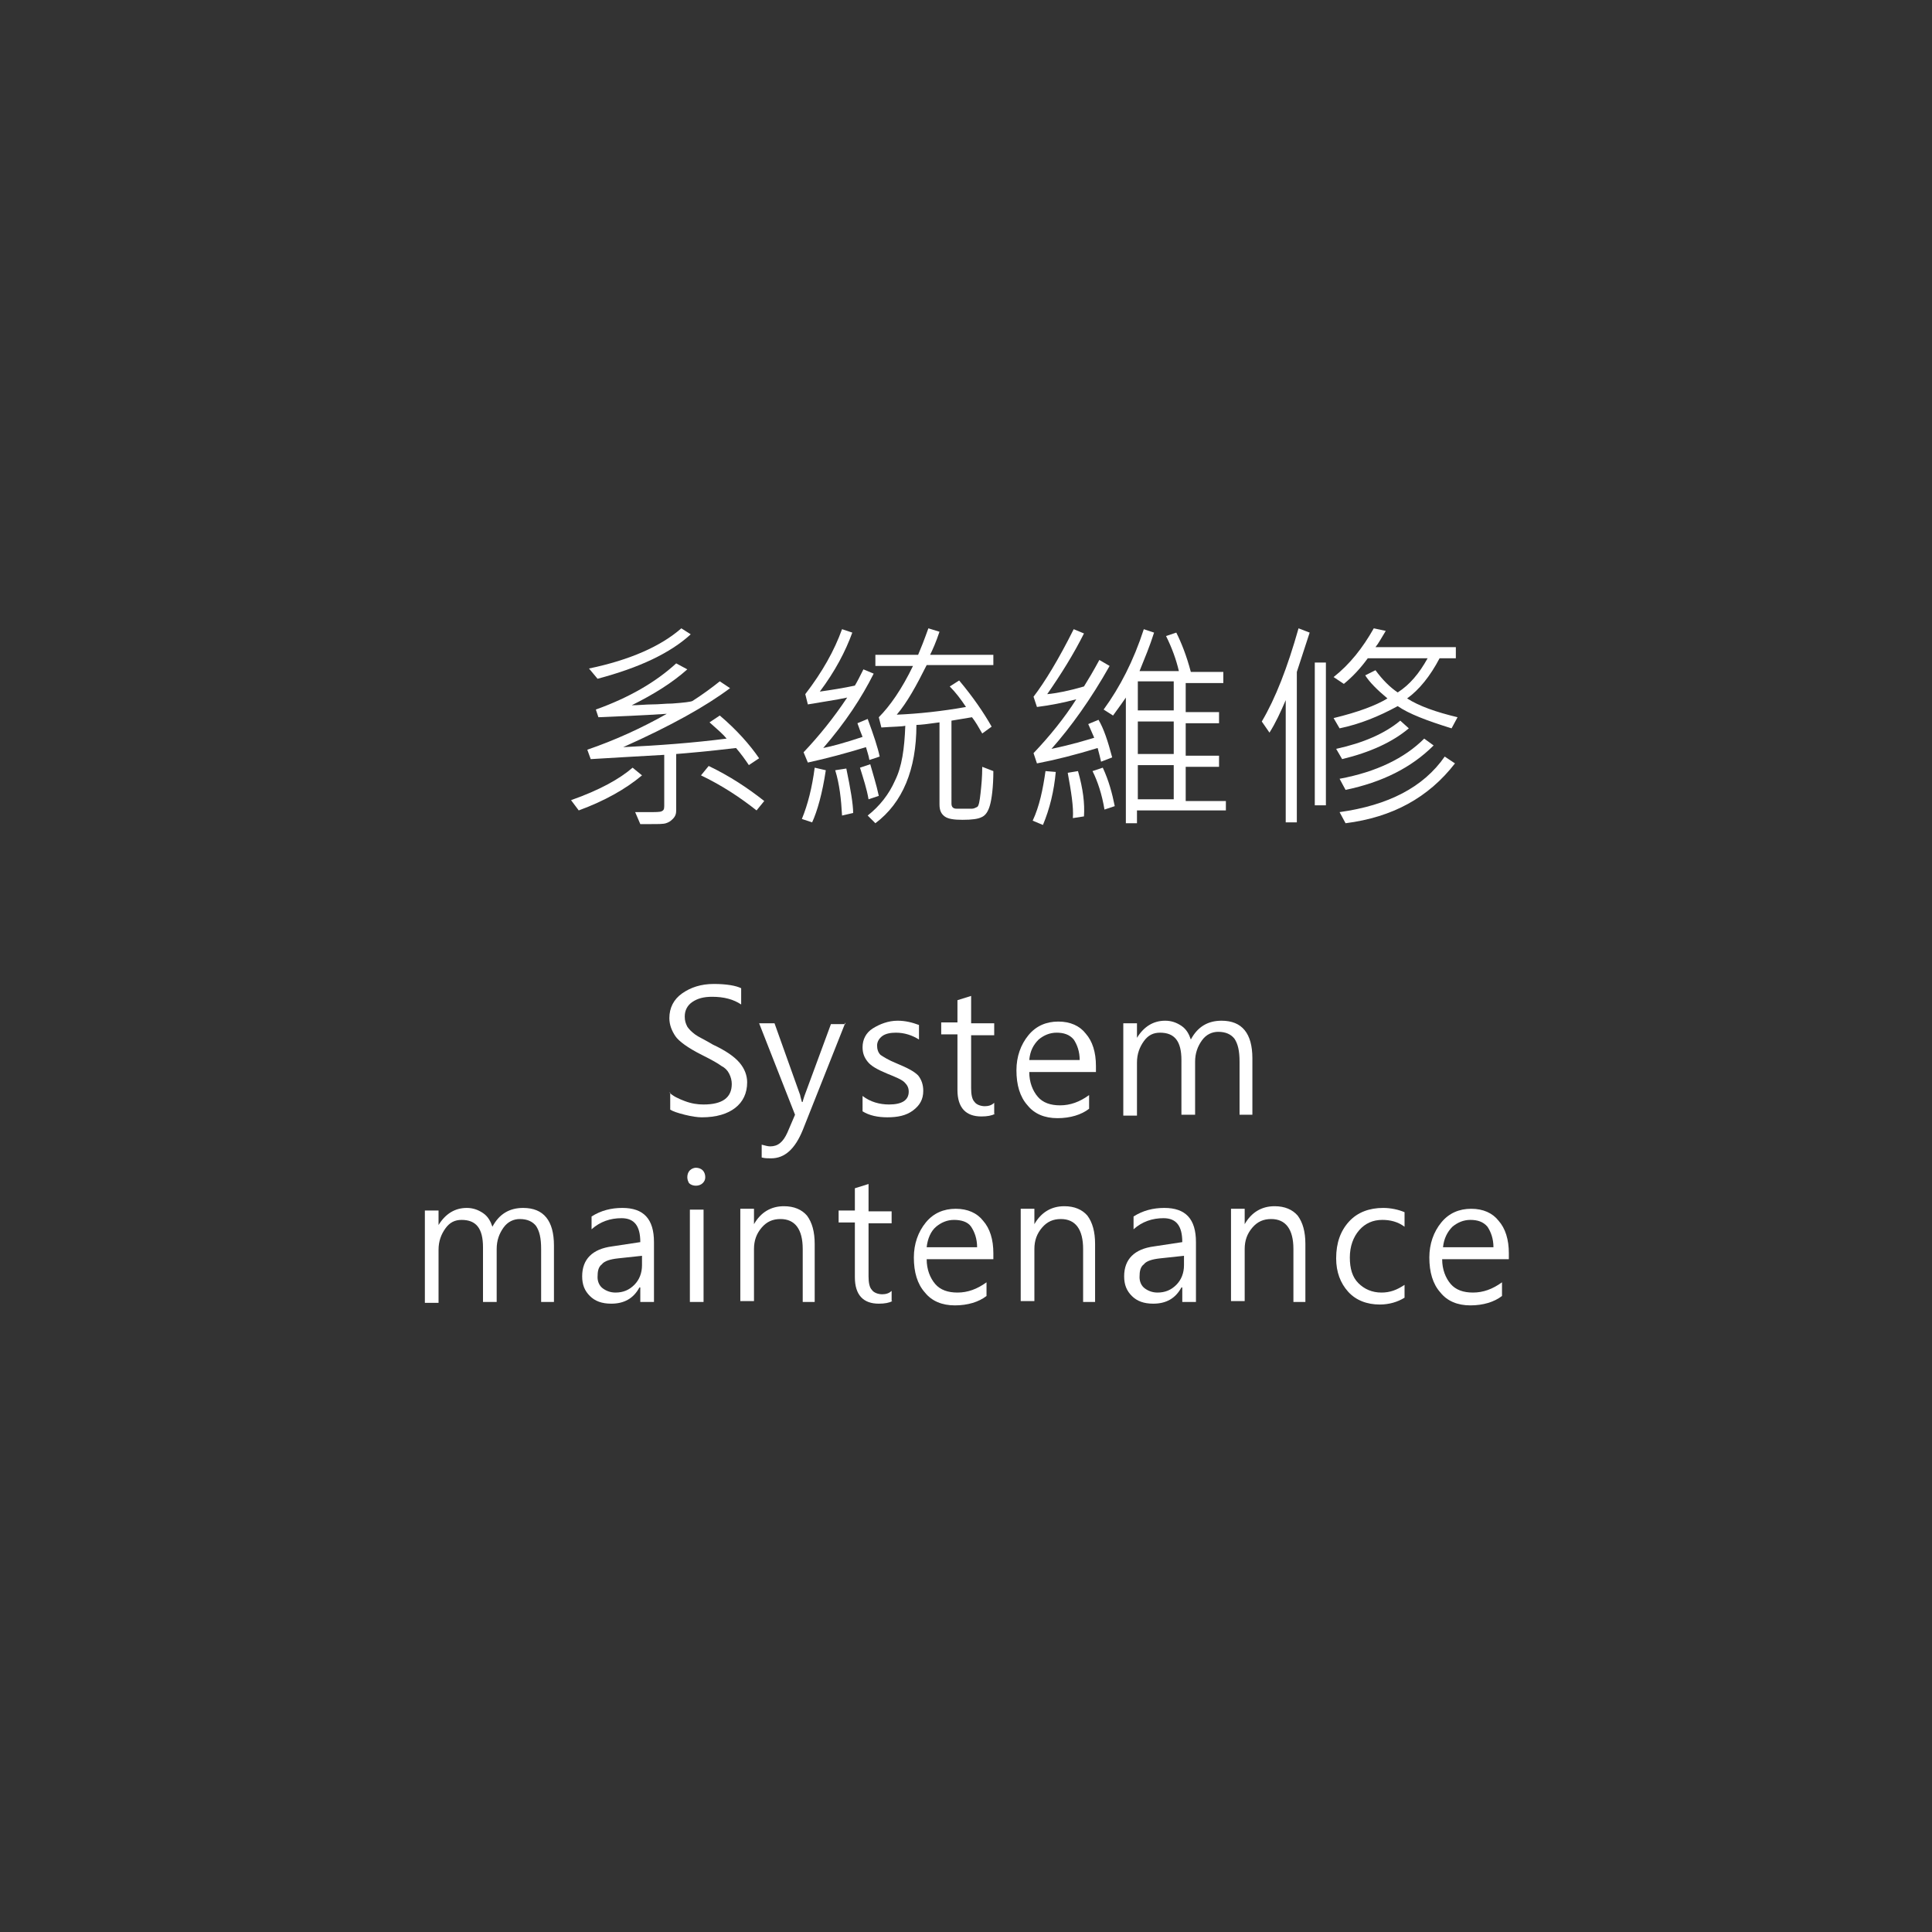 <?xml version="1.0" encoding="utf-8"?>
<!-- Generator: Adobe Illustrator 21.0.2, SVG Export Plug-In . SVG Version: 6.00 Build 0)  -->
<svg version="1.1" id="圖層_1" xmlns="http://www.w3.org/2000/svg" xmlns:xlink="http://www.w3.org/1999/xlink" x="0px" y="0px"
	 width="226px" height="226px" viewBox="0 0 226 226" style="enable-background:new 0 0 226 226;" xml:space="preserve">
<rect x="0" y="0" width="226" height="226" fill="#333333" stroke="none"/>
<style type="text/css">
	.st0{fill:#FFFFFF;}
</style>
<g>
	<g>
		<path class="st0" d="M75.1,90.7c-1.9,1.6-4.4,3-7.4,4.1l-0.9-1.2c3.4-1.2,5.7-2.5,7.2-3.8L75.1,90.7z M88.8,88.7l-1.2,0.8
			c-0.4-0.6-0.9-1.3-1.5-2c-3.4,0.4-5.7,0.6-7,0.7v6.6c0,0.4-0.1,0.7-0.4,1c-0.3,0.3-0.5,0.4-0.8,0.5c-0.3,0.1-0.9,0.1-1.7,0.1
			c-0.5,0-0.9,0-1.3,0l-0.6-1.4c0.5,0,1,0,1.5,0c0.9,0,1.4,0,1.6-0.1s0.3-0.2,0.3-0.6v-6c-3.8,0.2-6.7,0.4-8.6,0.5l-0.4-1.1
			c3.2-1.1,6.3-2.5,9.3-4.2c-3,0.2-5.7,0.3-8,0.4l-0.3-0.9c3.9-1.4,7-3.2,9.4-5.4l1.3,0.7c-1.8,1.6-3.9,2.9-6.5,4.2
			c0.8,0,1.7-0.1,2.4-0.1c0.8,0,1.5-0.1,2.3-0.1c1.4-0.1,2.2-0.2,2.4-0.3c1.1-0.7,2.2-1.5,3.2-2.3l1.2,0.8
			c-2.8,2.1-6.9,4.4-12.5,6.9c4.2-0.2,8.2-0.5,12.1-1c-0.4-0.5-1.1-1.1-2-1.9l1.2-0.8C86.2,85.4,87.7,87.1,88.8,88.7z M80.8,74.2
			c-2.4,2.2-6,3.9-10.9,5.2l-1-1.2c4.8-1,8.4-2.6,10.8-4.7L80.8,74.2z M89.4,93.7l-0.9,1.1c-1.9-1.5-4-2.9-6.5-4.1l0.9-1.1
			C85.4,90.8,87.5,92.2,89.4,93.7z"/>
		<path class="st0" d="M96.6,90.1c-0.4,2.7-1,4.8-1.6,6.1l-1.2-0.4c0.7-1.7,1.2-3.7,1.5-6L96.6,90.1z M102.9,88.5l-1.2,0.4
			c-0.1-0.6-0.3-1.1-0.4-1.5c-2.3,0.7-4.5,1.3-6.8,1.8L94,88c1.8-1.9,3.5-4,5.1-6.4c-1.4,0.3-2.9,0.5-4.6,0.8l-0.3-1.2
			c2-2.6,3.4-5.1,4.3-7.6l1.2,0.4c-0.8,2.2-2,4.5-3.8,6.9c1.4-0.2,2.7-0.4,4.1-0.7c0.3-0.5,0.6-1.1,1-1.9l1.2,0.5
			c-1.4,2.8-3.3,5.7-5.9,8.7c1-0.2,2.5-0.6,4.6-1.3c-0.2-0.5-0.4-1-0.6-1.6l1.2-0.5C102.2,86,102.7,87.5,102.9,88.5z M99.8,95.1
			l-1.3,0.3c-0.1-1.9-0.3-3.7-0.8-5.3l1.3-0.2C99.5,92.3,99.8,94.1,99.8,95.1z M102.8,93.1l-1.2,0.4c-0.2-1.2-0.6-2.4-1-3.7l1.2-0.4
			C102.1,90.5,102.5,91.7,102.8,93.1z M116.3,77.8h-7.9c-1.2,2.4-2.3,4.4-3.5,5.8c2.5-0.1,5.3-0.4,8.1-0.9c-0.6-0.9-1.2-1.7-1.9-2.4
			l1.1-0.7c1.6,1.9,2.9,3.8,3.8,5.4l-1.1,0.8c-0.4-0.7-0.8-1.4-1.2-1.9l-2.4,0.4V94c0,0.4,0.2,0.6,0.6,0.6h1.8
			c0.2,0,0.4-0.1,0.6-0.2s0.3-0.7,0.4-1.6c0.1-0.9,0.2-1.9,0.2-3.1l1.3,0.5c0,1.9-0.2,3.3-0.4,4c-0.2,0.7-0.5,1.2-1,1.4
			c-0.4,0.2-1.1,0.3-2.2,0.3c-1,0-1.7-0.1-2.1-0.4s-0.6-0.7-0.6-1.4v-9.6c-1.4,0.2-2.3,0.3-2.7,0.3c0,5.2-1.6,9.1-4.8,11.5l-0.9-0.9
			c1.4-1.1,2.5-2.5,3.2-4.1c0.8-1.6,1.1-3.7,1.2-6.4c-0.4,0.1-1.4,0.1-2.8,0.2l-0.3-1.2c1.3-1.3,2.7-3.3,4-6h-4.4v-1.3h5
			c0.3-0.7,0.7-1.7,1.2-3.1l1.3,0.4c-0.4,1.2-0.8,2.1-1.1,2.7h7.4V77.8z"/>
		<path class="st0" d="M123.5,90.3c-0.2,2.2-0.7,4.3-1.5,6.2l-1.2-0.5c0.8-1.7,1.2-3.7,1.5-5.8L123.5,90.3z M130.1,88.6l-1.3,0.5
			c-0.1-0.4-0.2-0.9-0.4-1.6c-2.6,0.8-5,1.4-7.1,1.8l-0.4-1.2c1.9-2,3.6-4.1,5-6.3c-1.5,0.4-3,0.7-4.6,0.9l-0.4-1.2
			c1.3-1.7,2.9-4.3,4.7-7.9l1.2,0.5c-1.2,2.4-2.7,4.8-4.3,7.1c1.1-0.1,2.6-0.4,4.3-0.9c0.5-0.8,1.1-1.8,1.8-3.1l1.2,0.7
			c-2.2,3.9-4.5,7.1-6.8,9.7c2.4-0.5,4-1,5-1.3l-0.7-1.6l1.2-0.5C129.1,85.2,129.6,86.7,130.1,88.6z M126.8,95.5l-1.3,0.2
			c0.1-1.3-0.2-3.1-0.6-5.3l1.2-0.2C126.7,92.3,126.9,94,126.8,95.5z M130.4,94.3l-1.2,0.4c-0.3-1.8-0.8-3.3-1.4-4.5l1.2-0.4
			C129.7,91.3,130.1,92.8,130.4,94.3z M143.3,94.8h-10.3v1.5h-1.3V81.6c-0.2,0.3-0.7,1-1.5,2.1l-1.1-0.7c1.9-2.6,3.5-5.7,4.7-9.4
			l1.2,0.4c-0.5,1.6-1.1,3-1.7,4.5h4.6c-0.3-1.3-0.8-2.7-1.5-4.1l1.2-0.4c0.6,1.2,1.2,2.7,1.7,4.6h3.8v1.3h-4.4v3.4h3.9v1.3h-3.9
			v3.8h3.9v1.3h-3.9v4h4.7V94.8z M137.3,83.1v-3.4h-4.2v3.4H137.3z M137.3,88.2v-3.8h-4.2v3.8H137.3z M137.3,93.5v-4h-4.2v4H137.3z"
			/>
		<path class="st0" d="M153.2,74l-1.5,4.6v17.6h-1.3V81.9c-0.6,1.4-1.2,2.7-1.9,3.8l-0.9-1.3c1.6-2.7,3-6.3,4.3-10.9L153.2,74z
			 M155.1,94.2h-1.3V77.5h1.3V94.2z M170.5,83.9l-0.7,1.3c-2.9-0.9-5-1.7-6.3-2.6c-2.2,1.2-4.4,2.1-6.8,2.6L156,84
			c2.9-0.7,5-1.5,6.3-2.3c-1.2-1-2.1-1.9-2.6-2.7l1.2-0.6c0.8,1.1,1.7,2,2.6,2.6c1.4-0.9,2.5-2.2,3.5-4h-7c-0.8,1.1-1.7,2.1-2.8,3
			l-1.2-0.8c1.9-1.5,3.4-3.4,4.7-5.7l1.4,0.3c-0.5,0.8-0.8,1.4-1.2,1.9h9.4V77h-1.9c-1.1,2.1-2.4,3.7-3.8,4.7
			C166,82.6,168,83.3,170.5,83.9z M164.8,85.2c-1.9,1.6-4.5,2.8-7.8,3.6l-0.7-1.2c3.2-0.7,5.7-1.8,7.5-3.3L164.8,85.2z M167.7,87.2
			c-2.6,2.6-6,4.3-10.3,5.2l-0.7-1.3c4.3-0.8,7.6-2.4,9.9-4.7L167.7,87.2z M170.2,89.3c-3.1,4-7.3,6.3-12.8,7l-0.7-1.3
			c5.7-0.8,9.8-2.9,12.3-6.5L170.2,89.3z"/>
	</g>
	<g>
		<g>
			<path class="st0" d="M78.3,127.8c0.4,0.4,1,0.7,1.8,1c0.8,0.3,1.5,0.4,2.2,0.4c2.2,0,3.3-0.8,3.3-2.4c0-0.4-0.1-0.8-0.3-1.2
				c-0.2-0.4-0.5-0.7-0.9-0.9c-0.4-0.3-1.1-0.7-2.3-1.3c-1.6-0.8-2.7-1.6-3.1-2.2c-0.4-0.6-0.7-1.3-0.7-2.1c0-1.2,0.5-2.2,1.5-2.9
				c1-0.7,2.2-1.1,3.7-1.1c1.5,0,2.6,0.2,3.2,0.5v1.9c-0.9-0.6-2-0.9-3.4-0.9c-1,0-1.7,0.2-2.3,0.6c-0.6,0.4-0.9,1-0.9,1.7
				c0,0.5,0.1,0.8,0.3,1.2c0.2,0.3,0.5,0.6,0.9,0.9s1.1,0.6,2.1,1.2c1.5,0.7,2.5,1.4,3.1,2.1c0.6,0.7,0.9,1.5,0.9,2.3
				c0,1.3-0.5,2.3-1.4,3c-0.9,0.7-2.2,1.1-3.9,1.1c-0.5,0-1.2-0.1-2-0.3c-0.8-0.2-1.4-0.4-1.7-0.6V127.8z"/>
			<path class="st0" d="M98.9,119.6l-5,12.6c-0.9,2.2-2.1,3.3-3.7,3.3c-0.4,0-0.7,0-1.1-0.1v-1.5c0.4,0.1,0.7,0.2,1,0.2
				c0.9,0,1.5-0.5,2-1.6l0.9-2.1l-4.2-10.7h1.8l3,8.4c0,0.1,0.1,0.4,0.2,0.8h0.1c0-0.1,0.1-0.4,0.2-0.7l3.1-8.4H98.9z"/>
			<path class="st0" d="M100.9,128.2c0.9,0.7,2,1,3.1,1c1.5,0,2.3-0.5,2.3-1.5c0-0.5-0.2-0.8-0.5-1.1s-1-0.6-2-1
				c-1.2-0.5-1.9-0.9-2.3-1.4c-0.4-0.5-0.6-1-0.6-1.7c0-0.9,0.4-1.7,1.2-2.2s1.8-0.9,2.9-0.9c0.9,0,1.7,0.2,2.5,0.5v1.7
				c-0.8-0.5-1.7-0.8-2.7-0.8c-0.6,0-1.2,0.1-1.6,0.4c-0.4,0.3-0.6,0.7-0.6,1.1s0.1,0.8,0.4,1.1c0.3,0.2,0.9,0.6,1.9,1
				c1.2,0.5,2,0.9,2.5,1.4c0.4,0.5,0.6,1.1,0.6,1.8c0,1-0.4,1.7-1.2,2.3s-1.8,0.8-3,0.8c-1.1,0-2.1-0.2-2.9-0.7V128.2z"/>
			<path class="st0" d="M116.4,130.3c-0.4,0.2-0.9,0.3-1.6,0.3c-1.8,0-2.8-1-2.8-3.1V121h-1.9v-1.4h1.9V117l1.6-0.5v3.2h2.7v1.4
				h-2.7v6.2c0,0.7,0.1,1.3,0.4,1.6c0.2,0.3,0.7,0.5,1.2,0.5c0.4,0,0.8-0.1,1.1-0.4V130.3z"/>
			<path class="st0" d="M128,125.4h-7.6c0,1.2,0.4,2.2,1,2.9c0.6,0.7,1.5,1,2.6,1c1.2,0,2.3-0.4,3.4-1.2v1.6
				c-0.9,0.7-2.2,1.1-3.7,1.1c-1.5,0-2.7-0.5-3.5-1.5c-0.9-1-1.3-2.4-1.3-4.1c0-1.6,0.5-3,1.4-4.1c0.9-1.1,2.1-1.6,3.5-1.6
				c1.4,0,2.5,0.5,3.2,1.4c0.8,0.9,1.2,2.2,1.2,3.8V125.4z M126.3,124c0-1-0.3-1.8-0.7-2.4c-0.5-0.6-1.2-0.8-2-0.8
				c-0.8,0-1.5,0.3-2.1,0.8c-0.6,0.6-1,1.3-1.1,2.4H126.3z"/>
			<path class="st0" d="M146.6,130.4H145v-6.2c0-1.3-0.2-2.1-0.6-2.7c-0.4-0.5-1-0.8-1.9-0.8c-0.7,0-1.4,0.3-1.9,1
				c-0.5,0.7-0.8,1.5-0.8,2.5v6.2h-1.6V124c0-2.2-0.8-3.2-2.5-3.2c-0.8,0-1.4,0.3-1.9,1c-0.5,0.7-0.8,1.5-0.8,2.5v6.2h-1.6v-10.8
				h1.6v1.7h0c0.8-1.3,1.9-2,3.3-2c0.7,0,1.3,0.2,1.9,0.6c0.6,0.4,0.9,1,1.1,1.6c0.8-1.5,2-2.2,3.6-2.2c2.4,0,3.6,1.5,3.6,4.4V130.4
				z"/>
			<path class="st0" d="M64.9,152.3h-1.6v-6.2c0-1.3-0.2-2.1-0.6-2.7c-0.4-0.5-1-0.8-1.9-0.8c-0.7,0-1.4,0.3-1.9,1s-0.8,1.5-0.8,2.5
				v6.2h-1.6v-6.4c0-2.2-0.8-3.2-2.5-3.2c-0.8,0-1.4,0.3-1.9,1c-0.5,0.7-0.8,1.5-0.8,2.5v6.2h-1.6v-10.8h1.6v1.7h0
				c0.8-1.3,1.9-2,3.3-2c0.7,0,1.3,0.2,1.9,0.6c0.6,0.4,0.9,1,1.1,1.6c0.8-1.5,2-2.2,3.6-2.2c2.4,0,3.6,1.5,3.6,4.4V152.3z"/>
			<path class="st0" d="M69.2,142.3c1.1-0.7,2.3-1,3.6-1c2.5,0,3.7,1.3,3.7,4v7h-1.6v-1.7h-0.1c-0.7,1.3-1.8,1.9-3.3,1.9
				c-1.1,0-1.9-0.3-2.5-0.9c-0.6-0.6-0.9-1.3-0.9-2.3c0-2,1.2-3.2,3.5-3.5l3.3-0.5c0-1.9-0.7-2.8-2.2-2.8c-1.3,0-2.5,0.4-3.5,1.3
				V142.3z M72.3,147.2c-0.9,0.1-1.6,0.3-1.9,0.7c-0.4,0.3-0.5,0.8-0.5,1.5c0,0.5,0.2,1,0.6,1.3s0.9,0.5,1.5,0.5
				c0.9,0,1.6-0.3,2.2-0.9c0.6-0.6,0.9-1.4,0.9-2.3v-1.1L72.3,147.2z"/>
			<path class="st0" d="M80.4,137.7c0-0.3,0.1-0.6,0.3-0.8c0.2-0.2,0.5-0.3,0.7-0.3c0.3,0,0.6,0.1,0.8,0.3c0.2,0.2,0.3,0.5,0.3,0.8
				c0,0.3-0.1,0.5-0.3,0.7c-0.2,0.2-0.5,0.3-0.8,0.3c-0.3,0-0.6-0.1-0.8-0.3C80.5,138.2,80.4,138,80.4,137.7z M80.7,152.3v-10.8h1.6
				v10.8H80.7z"/>
			<path class="st0" d="M95.5,152.3h-1.6v-6.2c0-2.3-0.9-3.5-2.6-3.5c-0.9,0-1.6,0.3-2.2,1c-0.6,0.7-0.9,1.5-0.9,2.5v6.1h-1.6v-10.8
				h1.6v1.8h0c0.8-1.4,2-2.1,3.5-2.1c1.2,0,2.1,0.4,2.7,1.1c0.6,0.8,0.9,1.9,0.9,3.3V152.3z"/>
			<path class="st0" d="M104.4,152.2c-0.4,0.2-0.9,0.3-1.6,0.3c-1.8,0-2.8-1-2.8-3.1V143h-1.9v-1.4h1.9v-2.6l1.6-0.5v3.2h2.7v1.4
				h-2.7v6.2c0,0.7,0.1,1.3,0.4,1.6c0.2,0.3,0.7,0.5,1.2,0.5c0.4,0,0.8-0.1,1.1-0.4V152.2z"/>
			<path class="st0" d="M116,147.3h-7.6c0,1.2,0.4,2.2,1,2.9c0.6,0.7,1.5,1,2.6,1c1.2,0,2.3-0.4,3.4-1.2v1.6
				c-0.9,0.7-2.2,1.1-3.7,1.1c-1.5,0-2.7-0.5-3.5-1.5c-0.9-1-1.3-2.4-1.3-4.1c0-1.6,0.5-3,1.4-4.1c0.9-1.1,2.1-1.6,3.5-1.6
				c1.4,0,2.5,0.5,3.2,1.4c0.8,0.9,1.2,2.2,1.2,3.8V147.3z M114.3,145.9c0-1-0.3-1.8-0.7-2.4s-1.2-0.8-2-0.8c-0.8,0-1.5,0.3-2.1,0.8
				s-1,1.4-1.1,2.4H114.3z"/>
			<path class="st0" d="M128.3,152.3h-1.6v-6.2c0-2.3-0.9-3.5-2.6-3.5c-0.9,0-1.6,0.3-2.2,1c-0.6,0.7-0.9,1.5-0.9,2.5v6.1h-1.6
				v-10.8h1.6v1.8h0c0.8-1.4,2-2.1,3.5-2.1c1.2,0,2.1,0.4,2.7,1.1c0.6,0.8,0.9,1.9,0.9,3.3V152.3z"/>
			<path class="st0" d="M132.6,142.3c1.1-0.7,2.3-1,3.6-1c2.5,0,3.7,1.3,3.7,4v7h-1.6v-1.7h-0.1c-0.7,1.3-1.8,1.9-3.3,1.9
				c-1.1,0-1.9-0.3-2.5-0.9c-0.6-0.6-0.9-1.3-0.9-2.3c0-2,1.2-3.2,3.5-3.5l3.3-0.5c0-1.9-0.7-2.8-2.2-2.8c-1.3,0-2.5,0.4-3.5,1.3
				V142.3z M135.7,147.2c-0.9,0.1-1.6,0.3-1.9,0.7c-0.4,0.3-0.5,0.8-0.5,1.5c0,0.5,0.2,1,0.6,1.3s0.9,0.5,1.5,0.5
				c0.9,0,1.6-0.3,2.2-0.9c0.6-0.6,0.9-1.4,0.9-2.3v-1.1L135.7,147.2z"/>
			<path class="st0" d="M152.9,152.3h-1.6v-6.2c0-2.3-0.9-3.5-2.6-3.5c-0.9,0-1.6,0.3-2.2,1c-0.6,0.7-0.9,1.5-0.9,2.5v6.1h-1.6
				v-10.8h1.6v1.8h0c0.8-1.4,2-2.1,3.5-2.1c1.2,0,2.1,0.4,2.7,1.1c0.6,0.8,0.9,1.9,0.9,3.3V152.3z"/>
			<path class="st0" d="M164.3,151.8c-0.8,0.5-1.8,0.8-2.9,0.8c-1.5,0-2.8-0.5-3.7-1.5c-0.9-1-1.4-2.3-1.4-3.9
				c0-1.8,0.5-3.2,1.5-4.3s2.4-1.6,4-1.6c0.9,0,1.8,0.2,2.5,0.5v1.7c-0.8-0.6-1.7-0.8-2.6-0.8c-1.1,0-2,0.4-2.7,1.2
				c-0.7,0.8-1.1,1.9-1.1,3.2c0,1.3,0.3,2.3,1,3s1.6,1.1,2.7,1.1c1,0,1.8-0.3,2.7-0.9V151.8z"/>
			<path class="st0" d="M176.3,147.3h-7.6c0,1.2,0.4,2.2,1,2.9s1.5,1,2.6,1c1.2,0,2.3-0.4,3.4-1.2v1.6c-0.9,0.7-2.2,1.1-3.7,1.1
				c-1.5,0-2.7-0.5-3.5-1.5c-0.9-1-1.3-2.4-1.3-4.1c0-1.6,0.5-3,1.4-4.1c0.9-1.1,2.1-1.6,3.5-1.6c1.4,0,2.5,0.5,3.2,1.4
				c0.8,0.9,1.2,2.2,1.2,3.8V147.3z M174.7,145.9c0-1-0.3-1.8-0.7-2.4c-0.5-0.6-1.2-0.8-2-0.8c-0.8,0-1.5,0.3-2.1,0.8
				c-0.6,0.6-1,1.4-1.1,2.4H174.7z"/>
		</g>
	</g>
</g>
</svg>
